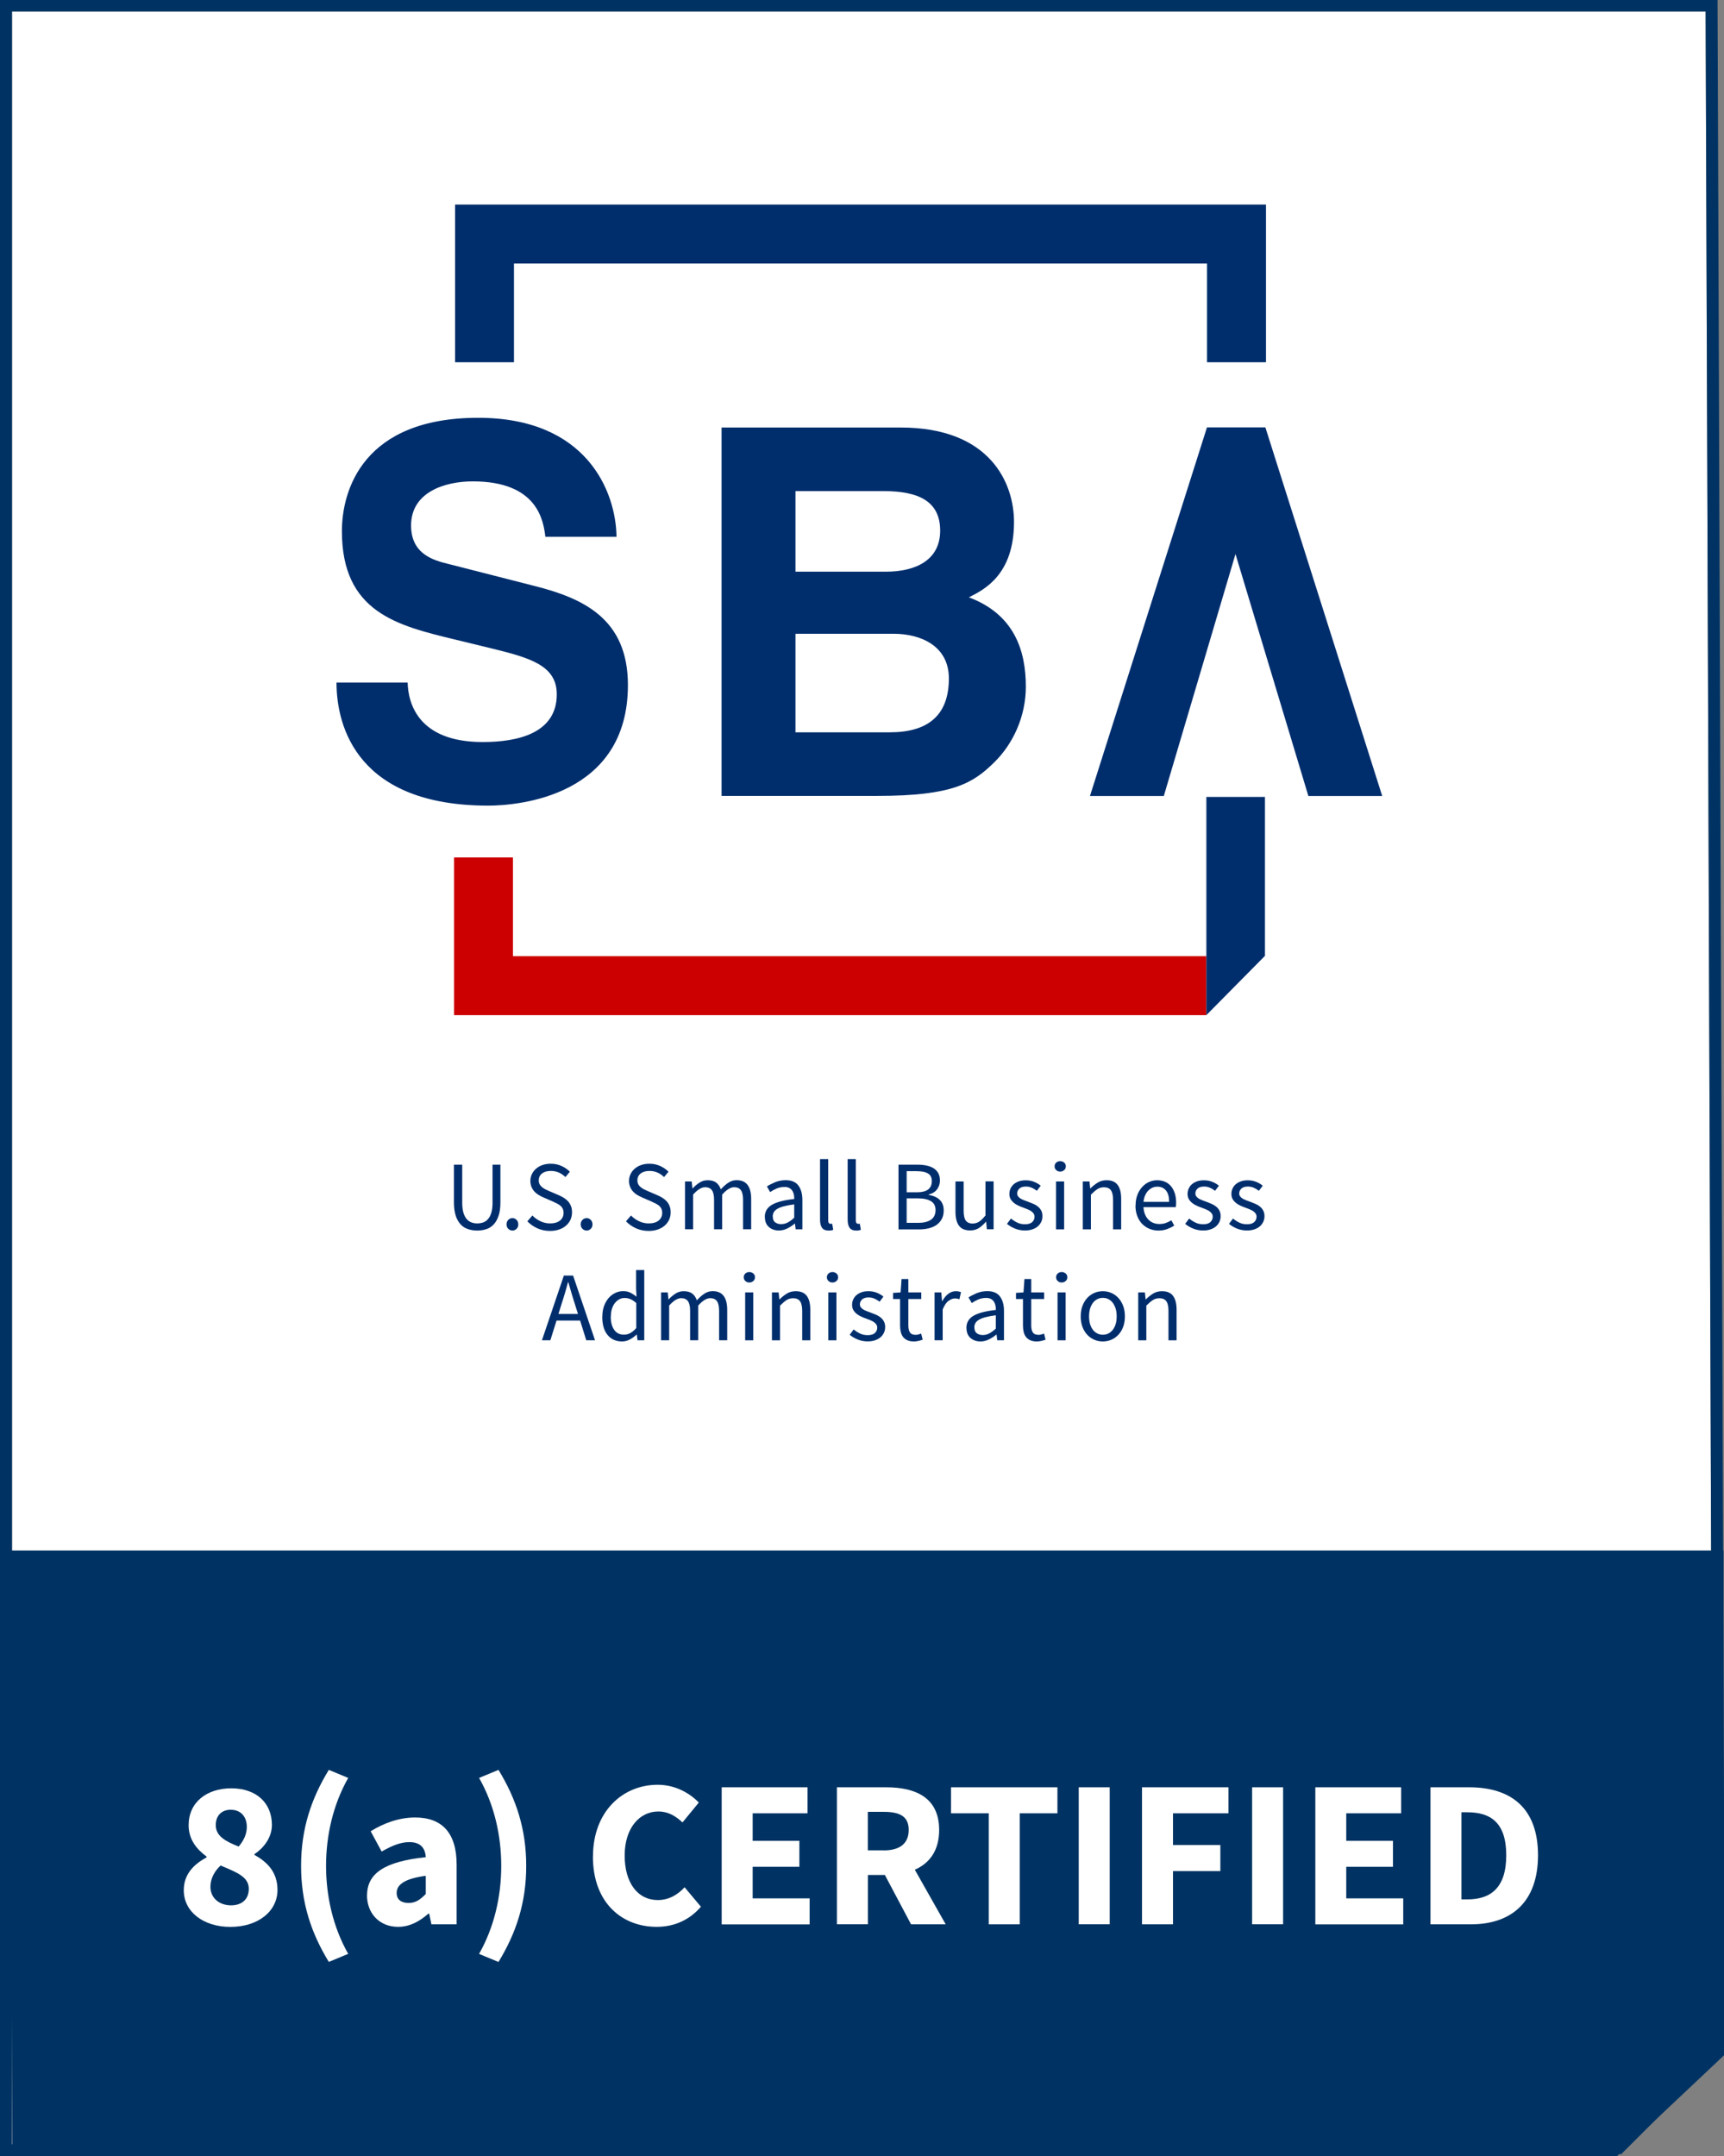 <?xml version="1.0" encoding="UTF-8"?><svg id="uuid-02c48ae5-3c14-4aa3-a78e-4c30a3a4d1d6" xmlns="http://www.w3.org/2000/svg" viewBox="0 0 287.16 359.12"><rect x="0" y="0" width="287.16" height="359.12" fill="#808080" stroke="none"/><defs><style>.uuid-4c537439-cc96-44bf-a1c5-da707f5d85e7{fill:#003363;}.uuid-cf8d903e-9997-481e-95a1-c2f654c50220{fill:#c00;}.uuid-80acd7f2-3ef1-4673-8220-b28184948660{fill:#fff;}.uuid-0740039b-155c-4e2d-934d-52dba1b997fe{fill:#002e6d;}</style></defs><polygon class="uuid-80acd7f2-3ef1-4673-8220-b28184948660" points="2 357.12 268.51 357.12 285.31 341.29 284.1 1.92 2 1.92 2 357.12"/><polygon class="uuid-4c537439-cc96-44bf-a1c5-da707f5d85e7" points="1.52 258.22 287.08 258.22 287.08 341.72 270.05 358.75 2.08 358.75 1.52 258.22"/><polygon class="uuid-cf8d903e-9997-481e-95a1-c2f654c50220" points="200.94 159.25 86.52 159.25 85.44 159.25 85.44 158.17 85.44 142.8 75.63 142.8 75.63 169.06 200.94 169.06 200.94 159.25"/><polygon class="uuid-0740039b-155c-4e2d-934d-52dba1b997fe" points="75.8 60.33 85.61 60.33 85.61 44.96 85.61 43.88 86.69 43.88 199.98 43.88 201.05 43.88 201.05 44.96 201.05 60.33 210.87 60.33 210.87 34.07 75.8 34.07 75.8 60.33"/><path class="uuid-0740039b-155c-4e2d-934d-52dba1b997fe" d="M67.9,113.67c.08,3.42,1.73,9.91,12.5,9.91,5.84,0,12.34-1.45,12.34-7.95,0-4.79-4.44-6.06-10.69-7.6l-6.34-1.54c-9.54-2.31-18.76-4.53-18.76-18.03,0-6.83,3.54-18.88,22.7-18.88,18.1,0,22.95,12.3,23.04,19.82h-11.85c-.33-2.73-1.32-9.23-12.09-9.23-4.69,0-10.28,1.8-10.28,7.35,0,4.79,3.78,5.81,6.25,6.41l14.4,3.68c8.06,2.05,15.47,5.46,15.47,16.48,0,18.46-18.1,20.08-23.28,20.08-21.55,0-25.26-12.9-25.26-20.5h11.85Z"/><path class="uuid-0740039b-155c-4e2d-934d-52dba1b997fe" d="M120.2,71.2h29.82c15.04,0,18.88,9.4,18.88,15.72,0,8.8-4.96,11.28-7.52,12.56,7.52,2.82,9.49,8.8,9.49,14.87,0,4.87-2.05,9.48-5.3,12.65-3.5,3.42-6.84,5.55-19.4,5.55h-25.98v-61.35ZM132.5,95.21h15.04c5.04,0,9.06-1.96,9.06-6.84s-3.59-6.58-9.4-6.58h-14.7v13.42ZM132.5,121.96h15.72c6.24,0,9.83-2.73,9.83-8.97,0-5.38-4.62-7.44-9.23-7.44h-16.32v16.41Z"/><polygon class="uuid-0740039b-155c-4e2d-934d-52dba1b997fe" points="210.77 71.18 201.04 71.18 181.55 132.57 193.85 132.57 205.79 92.27 217.93 132.57 230.23 132.57 210.77 71.18"/><polygon class="uuid-0740039b-155c-4e2d-934d-52dba1b997fe" points="210.7 159.19 200.94 169.06 200.94 132.72 210.7 132.72 210.7 159.19"/><path class="uuid-0740039b-155c-4e2d-934d-52dba1b997fe" d="M75.63,193.97h1.36v6.36c0,.65.07,1.19.2,1.63.13.44.31.79.53,1.05.22.26.49.45.8.57.31.12.63.17.98.17s.7-.06,1-.17.57-.3.8-.57c.23-.26.41-.61.54-1.05.13-.44.2-.98.2-1.63v-6.36h1.31v6.32c0,.86-.1,1.59-.3,2.18-.2.59-.47,1.07-.81,1.44-.34.37-.75.63-1.22.79-.47.16-.98.24-1.53.24s-1.06-.08-1.54-.24c-.48-.16-.89-.42-1.23-.79-.34-.37-.62-.85-.81-1.44s-.3-1.32-.3-2.18v-6.32Z"/><path class="uuid-0740039b-155c-4e2d-934d-52dba1b997fe" d="M84.37,203.92c0-.32.1-.57.29-.76s.42-.29.7-.29.49.1.68.29.29.45.29.76c0,.3-.1.54-.29.73-.19.19-.42.29-.68.29s-.51-.1-.7-.29c-.19-.19-.29-.44-.29-.73Z"/><path class="uuid-0740039b-155c-4e2d-934d-52dba1b997fe" d="M88.65,202.4c.38.41.83.73,1.35.98.52.25,1.06.37,1.62.37.71,0,1.26-.16,1.66-.48.39-.32.59-.75.59-1.27,0-.27-.05-.51-.14-.7s-.22-.36-.38-.49c-.16-.14-.35-.26-.57-.37-.22-.11-.45-.22-.71-.34l-1.54-.67c-.25-.11-.51-.24-.77-.39-.26-.15-.5-.34-.71-.56-.21-.22-.38-.48-.51-.78-.13-.3-.2-.65-.2-1.04s.09-.78.26-1.13c.17-.35.4-.65.71-.91.3-.26.66-.46,1.07-.6.41-.14.86-.21,1.35-.21.65,0,1.24.12,1.79.37s1.01.57,1.4.96l-.74.89c-.33-.32-.69-.57-1.09-.75-.4-.18-.85-.27-1.35-.27-.6,0-1.09.14-1.45.42-.37.28-.55.67-.55,1.16,0,.26.05.48.16.67.1.18.24.34.42.48.18.14.37.26.57.36.21.1.42.2.64.29l1.53.66c.31.13.6.28.87.45.27.17.51.37.71.59.2.23.35.49.47.79.12.3.17.65.17,1.04,0,.43-.09.83-.25,1.2-.17.37-.41.7-.73.98-.32.28-.7.5-1.15.66-.45.16-.96.24-1.53.24-.76,0-1.46-.14-2.1-.43s-1.2-.67-1.68-1.17l.82-.95Z"/><path class="uuid-0740039b-155c-4e2d-934d-52dba1b997fe" d="M96.73,203.92c0-.32.1-.57.29-.76s.42-.29.7-.29.49.1.68.29.29.45.29.76c0,.3-.1.54-.29.73-.19.19-.42.29-.68.29s-.51-.1-.7-.29c-.19-.19-.29-.44-.29-.73Z"/><path class="uuid-0740039b-155c-4e2d-934d-52dba1b997fe" d="M105.08,202.4c.38.41.83.73,1.35.98.52.25,1.06.37,1.62.37.71,0,1.26-.16,1.66-.48.39-.32.59-.75.59-1.27,0-.27-.05-.51-.14-.7s-.22-.36-.38-.49c-.16-.14-.35-.26-.57-.37-.22-.11-.45-.22-.71-.34l-1.54-.67c-.25-.11-.51-.24-.77-.39-.26-.15-.5-.34-.71-.56-.21-.22-.38-.48-.51-.78-.13-.3-.2-.65-.2-1.04s.09-.78.26-1.13c.17-.35.4-.65.71-.91.3-.26.66-.46,1.07-.6.41-.14.86-.21,1.35-.21.65,0,1.24.12,1.79.37s1.01.57,1.4.96l-.74.89c-.33-.32-.69-.57-1.09-.75-.4-.18-.85-.27-1.35-.27-.6,0-1.09.14-1.45.42-.37.28-.55.67-.55,1.16,0,.26.05.48.16.67.1.18.24.34.42.48.18.14.37.26.57.36.21.1.42.2.64.29l1.53.66c.31.13.6.28.87.45.27.17.51.37.71.59.2.23.35.49.47.79.12.3.17.65.17,1.04,0,.43-.09.83-.25,1.2-.17.37-.41.7-.73.98-.32.28-.7.5-1.15.66-.45.16-.96.24-1.53.24-.76,0-1.46-.14-2.1-.43s-1.2-.67-1.68-1.17l.82-.95Z"/><path class="uuid-0740039b-155c-4e2d-934d-52dba1b997fe" d="M114.09,196.76h1.12l.12,1.15h.05c.35-.38.73-.7,1.14-.96.41-.26.86-.39,1.34-.39.61,0,1.09.13,1.44.4.35.27.6.64.76,1.12.42-.46.83-.83,1.26-1.11.42-.28.88-.42,1.37-.42.82,0,1.43.26,1.83.79.4.53.6,1.3.6,2.33v5.06h-1.35v-4.88c0-.76-.12-1.3-.36-1.63s-.61-.5-1.12-.5c-.6,0-1.27.41-2,1.23v5.78h-1.35v-4.88c0-.76-.12-1.3-.36-1.63-.24-.33-.62-.5-1.13-.5-.6,0-1.27.41-2,1.23v5.78h-1.35v-7.98Z"/><path class="uuid-0740039b-155c-4e2d-934d-52dba1b997fe" d="M127.39,202.67c0-.88.39-1.55,1.17-2.01.78-.47,2.03-.79,3.74-.98,0-.25-.03-.5-.07-.74-.05-.24-.14-.45-.26-.64-.13-.19-.29-.34-.5-.45-.21-.12-.48-.17-.8-.17-.47,0-.91.09-1.31.26-.4.18-.76.37-1.08.59l-.54-.94c.37-.24.83-.47,1.36-.7.54-.22,1.13-.34,1.77-.34.97,0,1.68.3,2.12.9.44.6.66,1.39.66,2.39v4.89h-1.12l-.12-.95h-.03c-.38.32-.8.59-1.24.81-.44.22-.91.34-1.4.34-.68,0-1.24-.2-1.68-.59-.44-.39-.66-.95-.66-1.67ZM128.72,202.58c0,.46.13.79.4.99.27.2.6.3.99.3s.75-.09,1.09-.27c.35-.18.71-.45,1.09-.8v-2.22c-.67.09-1.23.19-1.69.31-.46.12-.83.26-1.11.43-.28.16-.48.35-.6.57-.12.21-.18.45-.18.7Z"/><path class="uuid-0740039b-155c-4e2d-934d-52dba1b997fe" d="M136.6,193.05h1.35v10.18c0,.22.04.37.11.46.08.09.16.13.26.13h.12s.1-.01.17-.03l.18,1.02c-.09.04-.19.08-.31.1-.12.02-.27.03-.46.03-.51,0-.88-.15-1.1-.46-.22-.31-.33-.76-.33-1.35v-10.08Z"/><path class="uuid-0740039b-155c-4e2d-934d-52dba1b997fe" d="M141.2,193.05h1.35v10.18c0,.22.04.37.11.46.08.09.16.13.26.13h.12s.1-.01.17-.03l.18,1.02c-.09.04-.19.08-.31.1-.12.02-.27.03-.46.03-.51,0-.88-.15-1.1-.46-.22-.31-.33-.76-.33-1.35v-10.08Z"/><path class="uuid-0740039b-155c-4e2d-934d-52dba1b997fe" d="M149.66,193.97h3.2c.55,0,1.05.05,1.5.15.45.1.84.25,1.17.46s.57.48.76.81c.18.33.27.74.27,1.21,0,.54-.15,1.02-.46,1.45s-.78.73-1.41.89v.07c.79.12,1.4.39,1.84.82.44.43.66,1.01.66,1.76,0,.53-.1.99-.3,1.38-.2.39-.48.72-.84.99s-.79.46-1.3.59c-.5.13-1.06.2-1.66.2h-3.43v-10.77ZM152.61,198.57c.93,0,1.6-.16,2-.48.4-.32.6-.78.6-1.38s-.21-1.02-.63-1.27c-.42-.26-1.05-.39-1.9-.39h-1.66v3.51h1.59ZM152.89,203.66c.93,0,1.65-.17,2.17-.52.51-.35.77-.88.77-1.62,0-.67-.25-1.16-.76-1.47-.5-.31-1.23-.47-2.18-.47h-1.87v4.07h1.87Z"/><path class="uuid-0740039b-155c-4e2d-934d-52dba1b997fe" d="M159.15,196.76h1.36v4.88c0,.76.12,1.3.35,1.63.24.33.62.5,1.14.5.42,0,.78-.11,1.1-.32.32-.21.67-.56,1.05-1.03v-5.67h1.35v7.98h-1.12l-.12-1.25h-.05c-.37.44-.76.79-1.17,1.05-.41.26-.89.39-1.45.39-.85,0-1.47-.26-1.86-.79-.39-.53-.58-1.3-.58-2.33v-5.06Z"/><path class="uuid-0740039b-155c-4e2d-934d-52dba1b997fe" d="M168.4,202.94c.35.29.71.52,1.08.69.37.18.79.26,1.27.26.53,0,.92-.12,1.18-.36s.39-.54.39-.89c0-.21-.06-.39-.16-.54-.11-.15-.25-.29-.42-.4-.17-.11-.36-.22-.58-.3-.22-.09-.44-.18-.66-.26-.29-.1-.57-.21-.85-.34-.29-.13-.54-.28-.76-.46s-.41-.39-.55-.63c-.14-.24-.21-.53-.21-.87,0-.32.06-.62.19-.9s.31-.52.54-.72c.24-.2.52-.36.86-.48s.72-.17,1.15-.17c.5,0,.97.09,1.39.26s.79.39,1.09.64l-.64.85c-.27-.21-.56-.38-.85-.51-.3-.13-.62-.2-.97-.2-.5,0-.87.12-1.11.35-.24.23-.35.5-.35.8,0,.19.05.35.15.48.1.14.23.26.39.36.16.1.35.2.57.28.21.08.44.17.67.25.28.11.57.22.86.34.29.12.55.27.78.45.23.18.42.4.57.67s.22.58.22.95c0,.33-.06.63-.19.92-.13.28-.31.54-.56.76-.25.22-.55.39-.92.52-.37.13-.79.19-1.26.19-.57,0-1.11-.1-1.63-.31-.52-.21-.96-.47-1.35-.79l.67-.9Z"/><path class="uuid-0740039b-155c-4e2d-934d-52dba1b997fe" d="M176.59,195.12c-.26,0-.48-.08-.66-.25-.18-.16-.27-.37-.27-.62s.09-.47.27-.63.4-.24.66-.24.48.08.67.24.27.37.27.63-.09.46-.27.62c-.18.16-.4.25-.67.25ZM175.9,196.76h1.35v7.98h-1.35v-7.98Z"/><path class="uuid-0740039b-155c-4e2d-934d-52dba1b997fe" d="M180.35,196.76h1.12l.12,1.15h.05c.38-.38.79-.7,1.21-.96.42-.26.91-.39,1.47-.39.84,0,1.46.26,1.85.79.39.53.58,1.3.58,2.33v5.06h-1.35v-4.88c0-.76-.12-1.3-.36-1.63s-.62-.5-1.15-.5c-.42,0-.78.1-1.1.31-.32.21-.68.52-1.08.92v5.78h-1.35v-7.98Z"/><path class="uuid-0740039b-155c-4e2d-934d-52dba1b997fe" d="M189.15,200.77c0-.66.1-1.24.3-1.77s.47-.96.8-1.32c.33-.36.71-.64,1.14-.83.43-.19.87-.29,1.33-.29.5,0,.96.09,1.35.26s.73.43,1,.76c.27.33.47.72.62,1.18.14.46.21.97.21,1.54,0,.3-.02.54-.05.74h-5.39c.06.86.32,1.55.8,2.05.48.5,1.1.76,1.86.76.38,0,.74-.06,1.06-.17s.63-.27.93-.45l.48.89c-.35.22-.74.41-1.17.57-.43.16-.91.25-1.46.25s-1.04-.1-1.5-.29c-.47-.19-.87-.47-1.22-.82-.34-.36-.62-.79-.81-1.31-.2-.51-.3-1.1-.3-1.76ZM194.74,200.16c0-.82-.17-1.45-.52-1.88-.34-.43-.83-.65-1.45-.65-.28,0-.56.06-.81.17s-.49.28-.7.49c-.21.21-.38.48-.52.79-.14.31-.23.67-.27,1.08h4.27Z"/><path class="uuid-0740039b-155c-4e2d-934d-52dba1b997fe" d="M198.08,202.94c.35.29.71.52,1.08.69.37.18.79.26,1.27.26.53,0,.92-.12,1.18-.36s.39-.54.39-.89c0-.21-.06-.39-.16-.54-.11-.15-.25-.29-.42-.4-.17-.11-.36-.22-.58-.3-.22-.09-.44-.18-.66-.26-.29-.1-.57-.21-.85-.34-.29-.13-.54-.28-.76-.46s-.41-.39-.55-.63c-.14-.24-.21-.53-.21-.87,0-.32.06-.62.19-.9s.31-.52.54-.72c.24-.2.52-.36.86-.48s.72-.17,1.15-.17c.5,0,.97.09,1.39.26s.79.39,1.09.64l-.64.85c-.27-.21-.56-.38-.85-.51-.3-.13-.62-.2-.97-.2-.5,0-.87.12-1.11.35-.24.23-.35.5-.35.8,0,.19.05.35.15.48.1.14.23.26.39.36.16.1.35.2.57.28.21.08.44.17.67.25.28.11.57.22.86.34.29.12.55.27.78.45.23.18.42.4.57.67s.22.58.22.95c0,.33-.06.63-.19.92-.13.28-.31.54-.56.76-.25.22-.55.39-.92.52-.37.13-.79.19-1.26.19-.57,0-1.11-.1-1.63-.31-.52-.21-.96-.47-1.35-.79l.67-.9Z"/><path class="uuid-0740039b-155c-4e2d-934d-52dba1b997fe" d="M205.38,202.94c.35.29.71.52,1.08.69.37.18.79.26,1.27.26.53,0,.92-.12,1.18-.36s.39-.54.39-.89c0-.21-.06-.39-.16-.54-.11-.15-.25-.29-.42-.4-.17-.11-.36-.22-.58-.3-.22-.09-.44-.18-.66-.26-.29-.1-.57-.21-.85-.34-.29-.13-.54-.28-.76-.46s-.41-.39-.55-.63c-.14-.24-.21-.53-.21-.87,0-.32.06-.62.19-.9s.31-.52.54-.72c.24-.2.52-.36.86-.48s.72-.17,1.15-.17c.5,0,.97.09,1.39.26s.79.39,1.09.64l-.64.85c-.27-.21-.56-.38-.85-.51-.3-.13-.62-.2-.97-.2-.5,0-.87.12-1.11.35-.24.23-.35.5-.35.8,0,.19.05.35.15.48.1.14.23.26.39.36.16.1.35.2.57.28.21.08.44.17.67.25.28.11.57.22.86.34.29.12.55.27.78.45.23.18.42.4.57.67s.22.58.22.95c0,.33-.06.63-.19.92-.13.28-.31.54-.56.76-.25.22-.55.39-.92.52-.37.13-.79.19-1.26.19-.57,0-1.11-.1-1.63-.31-.52-.21-.96-.47-1.35-.79l.67-.9Z"/><path class="uuid-0740039b-155c-4e2d-934d-52dba1b997fe" d="M96.62,219.93h-3.92l-1.03,3.28h-1.4l3.65-10.77h1.54l3.65,10.77h-1.46l-1.02-3.28ZM96.27,218.83l-.51-1.64c-.2-.6-.38-1.2-.56-1.8-.18-.6-.35-1.21-.53-1.83h-.07c-.16.62-.33,1.23-.51,1.83-.18.6-.36,1.2-.56,1.8l-.51,1.64h3.24Z"/><path class="uuid-0740039b-155c-4e2d-934d-52dba1b997fe" d="M100.33,219.24c0-.65.1-1.23.29-1.75s.45-.96.76-1.32c.32-.36.68-.64,1.1-.84s.85-.3,1.31-.3.86.08,1.2.25.68.39,1.03.67l-.07-1.36v-3.07h1.36v11.69h-1.12l-.12-.94h-.05c-.32.31-.68.57-1.09.8-.41.22-.85.34-1.32.34-1.01,0-1.81-.36-2.41-1.08s-.89-1.75-.89-3.09ZM101.73,219.23c0,.96.19,1.71.58,2.25.38.54.92.8,1.63.8.37,0,.72-.09,1.05-.27.33-.18.66-.46.99-.83v-4.17c-.34-.31-.67-.52-.98-.65-.31-.13-.63-.19-.96-.19s-.62.07-.89.22-.52.36-.73.62c-.21.27-.37.59-.49.96-.12.37-.18.79-.18,1.25Z"/><path class="uuid-0740039b-155c-4e2d-934d-52dba1b997fe" d="M110.1,215.24h1.12l.12,1.15h.05c.35-.38.73-.7,1.14-.96.41-.26.86-.39,1.34-.39.61,0,1.09.13,1.44.4.35.27.6.64.76,1.12.42-.46.83-.83,1.26-1.11.42-.28.88-.42,1.37-.42.82,0,1.43.26,1.83.79.4.53.6,1.3.6,2.33v5.06h-1.35v-4.88c0-.76-.12-1.3-.36-1.63s-.61-.5-1.12-.5c-.6,0-1.27.41-2,1.23v5.78h-1.35v-4.88c0-.76-.12-1.3-.36-1.63-.24-.33-.62-.5-1.13-.5-.6,0-1.27.41-2,1.23v5.78h-1.35v-7.98Z"/><path class="uuid-0740039b-155c-4e2d-934d-52dba1b997fe" d="M124.81,213.59c-.26,0-.48-.08-.66-.25-.18-.16-.27-.37-.27-.62s.09-.47.27-.63.4-.24.66-.24.48.08.67.24.27.37.27.63-.09.46-.27.62c-.18.16-.4.25-.67.25ZM124.12,215.24h1.35v7.98h-1.35v-7.98Z"/><path class="uuid-0740039b-155c-4e2d-934d-52dba1b997fe" d="M128.57,215.24h1.12l.12,1.15h.05c.38-.38.79-.7,1.21-.96.42-.26.91-.39,1.47-.39.84,0,1.46.26,1.85.79.39.53.58,1.3.58,2.33v5.06h-1.35v-4.88c0-.76-.12-1.3-.36-1.63s-.62-.5-1.15-.5c-.42,0-.78.1-1.1.31-.32.21-.68.52-1.08.92v5.78h-1.35v-7.98Z"/><path class="uuid-0740039b-155c-4e2d-934d-52dba1b997fe" d="M138.66,213.59c-.26,0-.48-.08-.66-.25-.18-.16-.27-.37-.27-.62s.09-.47.27-.63.4-.24.66-.24.48.08.67.24.27.37.27.63-.09.46-.27.62c-.18.16-.4.25-.67.25ZM137.97,215.24h1.35v7.98h-1.35v-7.98Z"/><path class="uuid-0740039b-155c-4e2d-934d-52dba1b997fe" d="M142.2,221.41c.35.29.71.52,1.08.69.37.18.79.26,1.27.26.53,0,.92-.12,1.18-.36s.39-.54.39-.89c0-.21-.06-.39-.16-.54-.11-.15-.25-.29-.42-.4-.17-.11-.36-.22-.58-.3-.22-.09-.44-.18-.66-.26-.29-.1-.57-.21-.85-.34-.29-.13-.54-.28-.76-.46s-.41-.39-.55-.63c-.14-.24-.21-.53-.21-.87,0-.32.06-.62.19-.9s.31-.52.54-.72c.24-.2.52-.36.86-.48s.72-.17,1.15-.17c.5,0,.97.09,1.39.26s.79.39,1.09.64l-.64.85c-.27-.21-.56-.38-.85-.51-.3-.13-.62-.2-.97-.2-.5,0-.87.12-1.11.35-.24.23-.35.5-.35.8,0,.19.05.35.15.48.1.14.23.26.39.36.16.1.35.2.57.28.21.08.44.17.67.25.28.11.57.22.86.34.29.12.55.27.78.45.23.18.42.4.57.67s.22.58.22.95c0,.33-.06.63-.19.92-.13.28-.31.54-.56.76-.25.22-.55.39-.92.52-.37.13-.79.19-1.26.19-.57,0-1.11-.1-1.63-.31-.52-.21-.96-.47-1.35-.79l.67-.9Z"/><path class="uuid-0740039b-155c-4e2d-934d-52dba1b997fe" d="M149.94,216.34h-1.18v-1.02l1.25-.08.16-2.23h1.13v2.23h2.15v1.1h-2.15v4.43c0,.49.09.87.27,1.14.18.27.5.4.96.4.14,0,.3-.02.46-.07.16-.04.31-.09.44-.15l.26,1.02c-.22.08-.46.15-.71.21-.26.06-.51.09-.76.09-.43,0-.79-.07-1.08-.2s-.53-.31-.71-.54c-.18-.23-.31-.51-.39-.84-.08-.33-.12-.69-.12-1.08v-4.42Z"/><path class="uuid-0740039b-155c-4e2d-934d-52dba1b997fe" d="M155.67,215.24h1.12l.12,1.44h.05c.27-.5.6-.9.99-1.2.39-.3.81-.44,1.27-.44.32,0,.6.06.85.16l-.26,1.18c-.13-.04-.25-.08-.36-.1-.11-.02-.25-.03-.41-.03-.34,0-.69.14-1.06.41-.37.27-.69.75-.96,1.43v5.12h-1.35v-7.98Z"/><path class="uuid-0740039b-155c-4e2d-934d-52dba1b997fe" d="M160.97,221.15c0-.88.39-1.55,1.17-2.01.78-.47,2.03-.79,3.74-.98,0-.25-.03-.5-.07-.74-.05-.24-.14-.45-.26-.64-.13-.19-.29-.34-.5-.45-.21-.12-.48-.17-.8-.17-.47,0-.91.09-1.31.26-.4.18-.76.37-1.08.59l-.54-.94c.37-.24.83-.47,1.36-.7.54-.22,1.13-.34,1.77-.34.97,0,1.68.3,2.12.9.44.6.66,1.39.66,2.39v4.89h-1.12l-.12-.95h-.03c-.38.32-.8.59-1.24.81-.44.22-.91.34-1.4.34-.68,0-1.24-.2-1.68-.59-.44-.39-.66-.95-.66-1.67ZM162.3,221.05c0,.46.13.79.4.99.27.2.6.3.99.3s.75-.09,1.09-.27c.35-.18.71-.45,1.09-.8v-2.22c-.67.09-1.23.19-1.69.31-.46.12-.83.26-1.11.43-.28.16-.48.35-.6.57-.12.21-.18.45-.18.7Z"/><path class="uuid-0740039b-155c-4e2d-934d-52dba1b997fe" d="M170.41,216.34h-1.18v-1.02l1.25-.08.16-2.23h1.13v2.23h2.15v1.1h-2.15v4.43c0,.49.09.87.27,1.14.18.27.5.4.96.4.14,0,.3-.02.46-.07.16-.04.31-.09.44-.15l.26,1.02c-.22.08-.46.15-.71.21-.26.06-.51.09-.76.09-.43,0-.79-.07-1.08-.2s-.53-.31-.71-.54c-.18-.23-.31-.51-.39-.84-.08-.33-.12-.69-.12-1.08v-4.42Z"/><path class="uuid-0740039b-155c-4e2d-934d-52dba1b997fe" d="M176.84,213.59c-.26,0-.48-.08-.66-.25-.18-.16-.27-.37-.27-.62s.09-.47.27-.63.4-.24.66-.24.48.08.67.24.27.37.27.63-.09.46-.27.62c-.18.16-.4.25-.67.25ZM176.15,215.24h1.35v7.98h-1.35v-7.98Z"/><path class="uuid-0740039b-155c-4e2d-934d-52dba1b997fe" d="M180.01,219.24c0-.67.1-1.26.3-1.78s.47-.96.81-1.32c.34-.36.73-.63,1.17-.82.44-.19.91-.28,1.4-.28s.96.09,1.4.28c.44.19.83.46,1.17.82s.61.8.81,1.32c.2.52.3,1.11.3,1.78s-.1,1.25-.3,1.77c-.2.52-.47.96-.81,1.31s-.73.63-1.17.81c-.44.19-.91.28-1.4.28s-.96-.09-1.4-.28c-.44-.19-.84-.46-1.17-.81-.34-.36-.61-.79-.81-1.31-.2-.52-.3-1.11-.3-1.77ZM181.4,219.24c0,.46.06.88.16,1.25.11.37.27.69.47.96.2.27.45.48.73.62.28.15.6.22.94.22s.65-.07.94-.22.53-.36.73-.62c.2-.27.36-.59.47-.96.11-.37.16-.79.16-1.25s-.05-.88-.16-1.26c-.11-.38-.27-.7-.47-.98-.2-.27-.45-.48-.73-.63s-.6-.22-.94-.22-.65.07-.94.22c-.29.15-.53.36-.73.63-.2.27-.36.6-.47.98-.11.38-.16.8-.16,1.26Z"/><path class="uuid-0740039b-155c-4e2d-934d-52dba1b997fe" d="M189.58,215.24h1.12l.12,1.15h.05c.38-.38.79-.7,1.21-.96.42-.26.91-.39,1.47-.39.84,0,1.46.26,1.85.79.39.53.58,1.3.58,2.33v5.06h-1.35v-4.88c0-.76-.12-1.3-.36-1.63s-.62-.5-1.15-.5c-.42,0-.78.1-1.1.31-.32.21-.68.52-1.08.92v5.78h-1.35v-7.98Z"/><path class="uuid-80acd7f2-3ef1-4673-8220-b28184948660" d="M30.61,314.8c0-2.68,1.7-4.34,3.8-5.46v-.14c-1.73-1.28-2.99-2.9-2.99-5.23,0-3.79,2.98-6.14,7.11-6.14s6.76,2.41,6.76,6.1c0,2.12-1.38,3.84-2.9,4.86v.14c2.12,1.16,3.83,2.86,3.83,5.82,0,3.51-3.15,6.16-7.86,6.16-4.44,0-7.75-2.49-7.75-6.1ZM41.44,314.57c0-1.97-1.9-2.71-4.69-3.88-.98.88-1.7,2.15-1.7,3.53,0,1.95,1.56,3.1,3.43,3.1,1.69,0,2.96-.9,2.96-2.75ZM41.11,304.27c0-1.73-1-2.87-2.7-2.87-1.36,0-2.47.85-2.47,2.56,0,1.8,1.55,2.67,3.81,3.57.88-1.03,1.36-2.1,1.36-3.27Z"/><path class="uuid-80acd7f2-3ef1-4673-8220-b28184948660" d="M50.15,310.75c0-6.16,1.69-11.2,4.62-15.99l3.23,1.34c-2.57,4.53-3.69,9.69-3.69,14.65s1.12,10.13,3.69,14.65l-3.23,1.34c-2.93-4.79-4.62-9.83-4.62-16Z"/><path class="uuid-80acd7f2-3ef1-4673-8220-b28184948660" d="M61.14,315.66c0-3.66,2.91-5.64,9.78-6.36-.1-1.52-.86-2.51-2.75-2.51-1.46,0-2.91.61-4.6,1.57l-1.83-3.38c2.2-1.35,4.69-2.29,7.42-2.29,4.44,0,6.9,2.54,6.9,7.86v9.93h-4.2l-.37-1.78h-.13c-1.46,1.28-3.1,2.2-5.05,2.2-3.17,0-5.18-2.31-5.18-5.24ZM70.92,315.43v-3.03c-3.66.49-4.85,1.54-4.85,2.85,0,1.12.77,1.67,1.99,1.67s1.95-.58,2.86-1.49Z"/><path class="uuid-80acd7f2-3ef1-4673-8220-b28184948660" d="M79.8,325.4c2.57-4.53,3.69-9.69,3.69-14.65s-1.12-10.13-3.69-14.65l3.23-1.34c2.93,4.79,4.62,9.83,4.62,15.99s-1.69,11.2-4.62,16l-3.23-1.34Z"/><path class="uuid-80acd7f2-3ef1-4673-8220-b28184948660" d="M98.77,309.2c0-7.57,5-11.96,10.77-11.96,2.95,0,5.33,1.39,6.86,2.96l-2.72,3.31c-1.15-1.07-2.38-1.82-4.03-1.82-3.13,0-5.6,2.76-5.6,7.33s2.18,7.42,5.52,7.42c1.87,0,3.35-.92,4.46-2.13l2.72,3.24c-1.89,2.2-4.42,3.35-7.37,3.35-5.79,0-10.62-4.01-10.62-11.7Z"/><path class="uuid-80acd7f2-3ef1-4673-8220-b28184948660" d="M120.22,297.66h14.29v4.33h-9.14v4.58h7.78v4.33h-7.78v5.26h9.49v4.33h-14.65v-22.81Z"/><path class="uuid-80acd7f2-3ef1-4673-8220-b28184948660" d="M139.4,297.66h8.22c4.84,0,8.81,1.68,8.81,7.1s-3.97,7.5-8.81,7.5h-3.06v8.21h-5.16v-22.81ZM147.19,308.17c2.71,0,4.17-1.16,4.17-3.41s-1.46-3.01-4.17-3.01h-2.64v6.41h2.64ZM146.67,310.91l3.57-3.3,7.28,12.87h-5.77l-5.08-9.57Z"/><path class="uuid-80acd7f2-3ef1-4673-8220-b28184948660" d="M164.69,301.99h-6.28v-4.33h17.72v4.33h-6.28v18.49h-5.16v-18.49Z"/><path class="uuid-80acd7f2-3ef1-4673-8220-b28184948660" d="M179.68,297.66h5.16v22.81h-5.16v-22.81Z"/><path class="uuid-80acd7f2-3ef1-4673-8220-b28184948660" d="M190.22,297.66h14.4v4.33h-9.24v5.29h7.89v4.33h-7.89v8.87h-5.16v-22.81Z"/><path class="uuid-80acd7f2-3ef1-4673-8220-b28184948660" d="M208.56,297.66h5.16v22.81h-5.16v-22.81Z"/><path class="uuid-80acd7f2-3ef1-4673-8220-b28184948660" d="M219.09,297.66h14.29v4.33h-9.14v4.58h7.78v4.33h-7.78v5.26h9.49v4.33h-14.64v-22.81Z"/><path class="uuid-80acd7f2-3ef1-4673-8220-b28184948660" d="M238.27,297.66h6.45c6.97,0,11.46,3.47,11.46,11.31s-4.49,11.51-11.17,11.51h-6.74v-22.81ZM244.41,316.33c3.87,0,6.48-1.9,6.48-7.35s-2.62-7.16-6.48-7.16h-.98v14.51h.98Z"/><path class="uuid-4c537439-cc96-44bf-a1c5-da707f5d85e7" d="M269.3,359.12H0V-.08h286.09v1s1.22,341.24,1.22,341.24l-.32.3-17.69,16.67ZM2,357.12h266.51l16.8-15.83-1.21-339.38H2v355.21Z"/></svg>